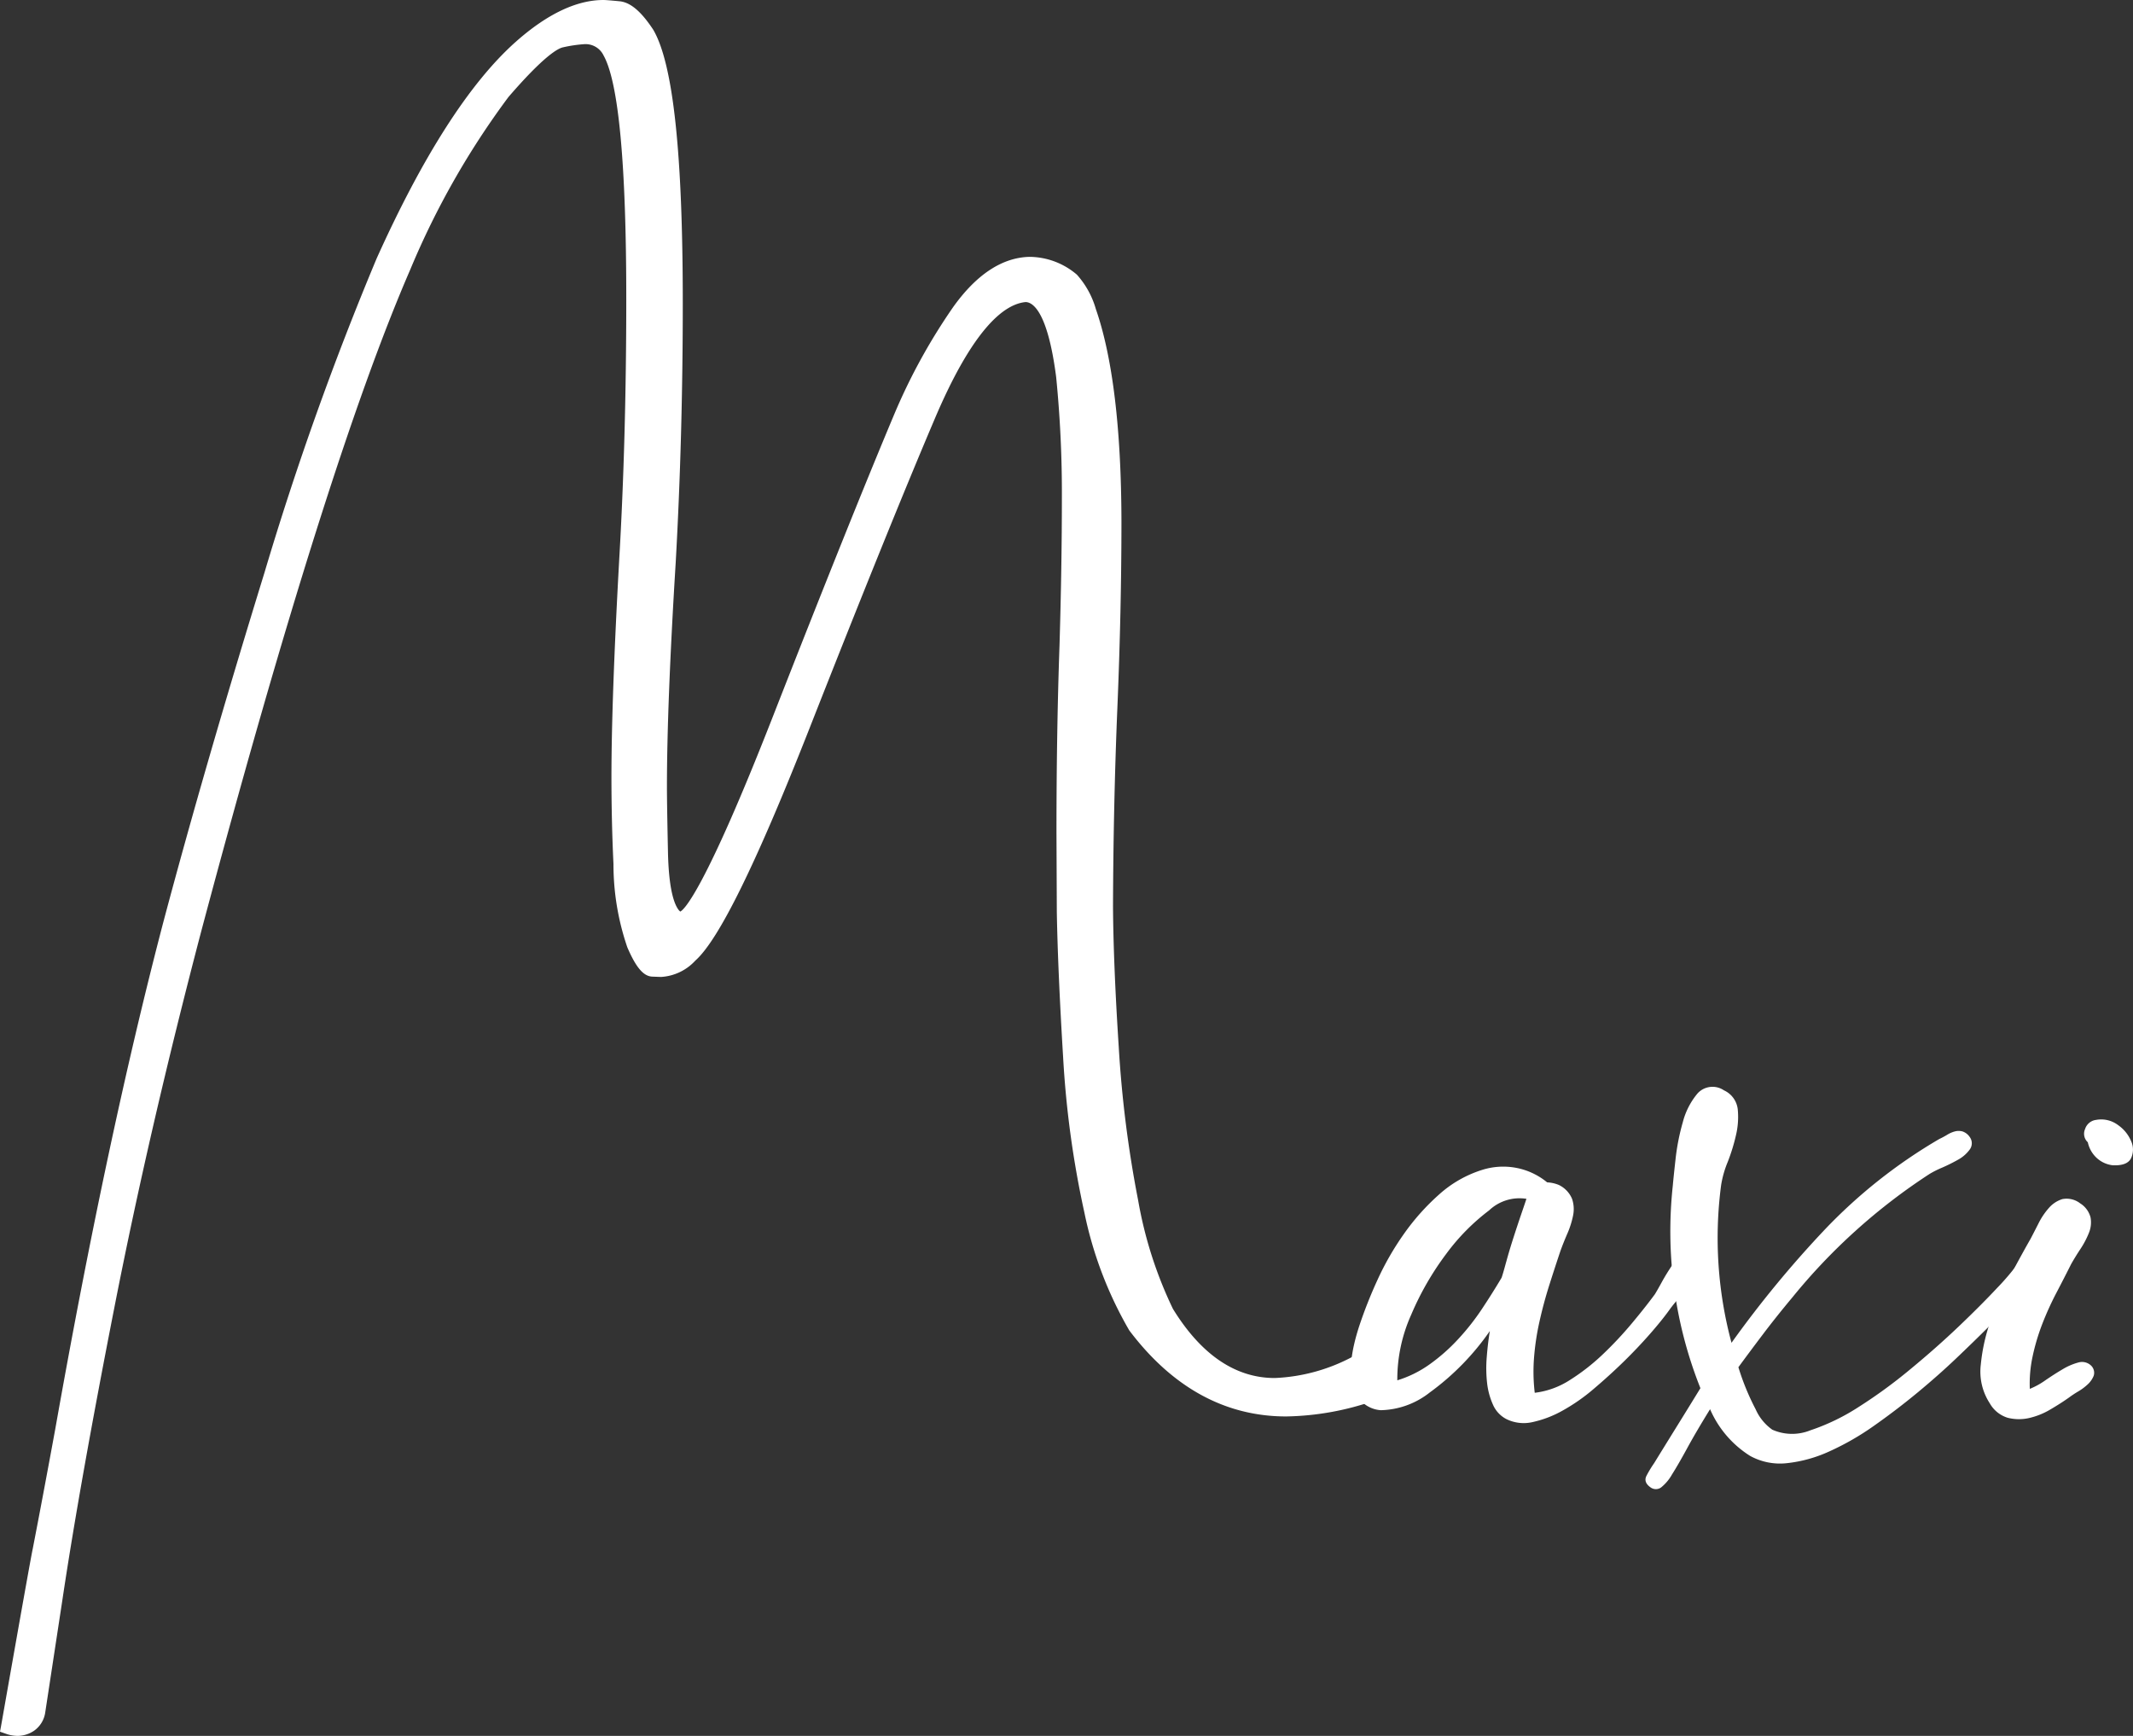 <svg xmlns="http://www.w3.org/2000/svg" xmlns:xlink="http://www.w3.org/1999/xlink" id="Componente_4_1" data-name="Componente 4 &#x2013; 1" width="166.574" height="135.583" viewBox="0 0 166.574 135.583"><rect x="0" y="0" width="166.574" height="135.583" fill="#333333" stroke="none"/><defs><clipPath id="clip-path"><rect id="Ret&#xE2;ngulo_543" data-name="Ret&#xE2;ngulo 543" width="166.574" height="135.583" fill="none"></rect></clipPath></defs><g id="Grupo_695" data-name="Grupo 695" clip-path="url(#clip-path)"><path id="Caminho_658" data-name="Caminho 658" d="M163.94,130.731a.816.816,0,0,1,.325.976,4.914,4.914,0,0,1-.621,1.412,11.472,11.472,0,0,1-1,1.388c-.36.428-.611.744-.755.949q-.592.824-1.536,1.9t-2.049,2.157q-1.106,1.078-2.32,2.107a14.742,14.742,0,0,1-2.427,1.695,8.427,8.427,0,0,1-2.345.9,3.072,3.072,0,0,1-2.05-.232,2.294,2.294,0,0,1-1.051-1.131,5.608,5.608,0,0,1-.458-1.695,10.353,10.353,0,0,1-.027-2c.055-.719.134-1.4.244-2.055a20.021,20.021,0,0,1-4.691,4.8,6.38,6.38,0,0,1-3.829,1.386,2.356,2.356,0,0,1-2.131-1.8q-.566-1.667.459-4.8a35.252,35.252,0,0,1,1.4-3.542,22.114,22.114,0,0,1,2.076-3.621,17.892,17.892,0,0,1,2.749-3.083,9.088,9.088,0,0,1,3.37-1.925,5.464,5.464,0,0,1,2.671-.154,5.392,5.392,0,0,1,2.4,1.13,2.681,2.681,0,0,1,.918.205,2.108,2.108,0,0,1,1.025,1.078,2.487,2.487,0,0,1,.081,1.31,6.96,6.96,0,0,1-.459,1.438q-.322.746-.54,1.36-.431,1.285-.862,2.646t-.755,2.8a20.1,20.1,0,0,0-.432,2.85,13.935,13.935,0,0,0,.055,2.748,6.476,6.476,0,0,0,2.75-1,16.326,16.326,0,0,0,2.562-2,28.97,28.97,0,0,0,2.264-2.413q1.051-1.257,1.806-2.284c.107-.172.279-.47.514-.9s.494-.857.781-1.285a5.752,5.752,0,0,1,.917-1.079.874.874,0,0,1,.97-.232m-14.8,1q.244-.9.566-1.9t.621-1.875c.2-.581.331-.976.4-1.181a3.45,3.45,0,0,0-2.912.9,16.518,16.518,0,0,0-3.344,3.389,22.594,22.594,0,0,0-2.749,4.777,12.288,12.288,0,0,0-1.079,5.11,8.735,8.735,0,0,0,2.537-1.258,14.4,14.4,0,0,0,2.209-1.952,18.616,18.616,0,0,0,1.861-2.361q.836-1.261,1.536-2.441.109-.307.351-1.206" transform="translate(-31.521 -33.144)" fill="#fff"></path><path id="Caminho_659" data-name="Caminho 659" d="M197.507,128.521c.36.241.413.642.162,1.208a8.007,8.007,0,0,1-1.133,1.77,22,22,0,0,1-1.619,1.772q-.862.849-1.292,1.31-1.028,1.027-2.427,2.361t-3.048,2.7q-1.646,1.361-3.4,2.594a20.815,20.815,0,0,1-3.478,2,10.682,10.682,0,0,1-3.318.925,4.835,4.835,0,0,1-2.886-.566,8.1,8.1,0,0,1-3.127-3.647q-1.08,1.746-1.779,3.03t-1.187,2.055a3.534,3.534,0,0,1-.862,1.028.7.7,0,0,1-.81,0c-.395-.274-.5-.583-.322-.924a8.955,8.955,0,0,1,.592-.976q.918-1.492,1.808-2.927t1.806-2.928a33.135,33.135,0,0,1-2.157-15.817q.053-.618.216-2.082a17.2,17.2,0,0,1,.566-2.875,5.688,5.688,0,0,1,1.16-2.259,1.582,1.582,0,0,1,2.05-.232A1.855,1.855,0,0,1,174.1,117.5a6.12,6.12,0,0,1-.133,2.029,14.442,14.442,0,0,1-.648,2.106,8.1,8.1,0,0,0-.514,1.8,31.508,31.508,0,0,0,.81,12.326,83.9,83.9,0,0,1,7.251-8.808,40.6,40.6,0,0,1,8.979-7.111,6.572,6.572,0,0,0,.621-.334,2.244,2.244,0,0,1,.592-.257,1.151,1.151,0,0,1,.594,0,1.115,1.115,0,0,1,.567.437.819.819,0,0,1,0,.976,2.78,2.78,0,0,1-.918.8,13.624,13.624,0,0,1-1.24.617,7.7,7.7,0,0,0-.972.487,46.331,46.331,0,0,0-10.73,9.657q-1.244,1.489-2.293,2.876t-1.913,2.568a19.21,19.21,0,0,0,1.347,3.285,3.855,3.855,0,0,0,1.3,1.593,3.811,3.811,0,0,0,2.967.052,16.607,16.607,0,0,0,3.774-1.824,39.051,39.051,0,0,0,4.044-2.953q2.05-1.693,3.774-3.337t2.993-3A19.141,19.141,0,0,0,196,129.549c.18-.274.358-.566.54-.873s.5-.359.97-.155" transform="translate(-38.395 -30.881)" fill="#fff"></path><path id="Caminho_660" data-name="Caminho 660" d="M204.73,140.281a6.008,6.008,0,0,0,1.213-.669c.448-.307.889-.592,1.321-.846a4.77,4.77,0,0,1,1.24-.54,1.021,1.021,0,0,1,1.025.255.779.779,0,0,1,.189.771,1.821,1.821,0,0,1-.459.669,4.25,4.25,0,0,1-.755.564,7.687,7.687,0,0,0-.7.462c-.433.309-.926.625-1.484.951a5.73,5.73,0,0,1-1.672.667A3.585,3.585,0,0,1,203,142.54a2.421,2.421,0,0,1-1.4-1.13,4.529,4.529,0,0,1-.7-3.031,14.379,14.379,0,0,1,.808-3.542,26.27,26.27,0,0,1,1.538-3.467q.888-1.671,1.536-2.8c.179-.34.386-.744.621-1.206a5.5,5.5,0,0,1,.81-1.208,2.3,2.3,0,0,1,1.051-.694,1.729,1.729,0,0,1,1.4.334,1.835,1.835,0,0,1,.808,1.106,2.161,2.161,0,0,1-.134,1.206,6.792,6.792,0,0,1-.648,1.233c-.27.409-.511.8-.728,1.181q-.54,1.078-1.159,2.259a23.629,23.629,0,0,0-1.106,2.44,16.607,16.607,0,0,0-.755,2.542,10.043,10.043,0,0,0-.215,2.518m5.176-21.006a2.186,2.186,0,0,1,1.725.411,2.888,2.888,0,0,1,1.025,1.283,1.579,1.579,0,0,1-.026,1.31q-.3.59-1.429.539a2.224,2.224,0,0,1-1.268-.591,2.326,2.326,0,0,1-.674-1.206.9.9,0,0,1-.215-1.028,1.033,1.033,0,0,1,.862-.719" transform="translate(-46.211 -31.804)" fill="#fff"></path><path id="Caminho_661" data-name="Caminho 661" d="M106.974,105.449a2.017,2.017,0,0,0-1.288.487,14.09,14.09,0,0,1-6.137,1.695c-3.072,0-5.751-1.827-7.95-5.4a32.318,32.318,0,0,1-2.716-8.474,90.1,90.1,0,0,1-1.516-11.983c-.281-4.349-.43-8.043-.448-10.974.018-5.268.132-10.5.343-15.566s.316-9.97.316-14.556c-.018-7.211-.691-12.777-2-16.542A6.826,6.826,0,0,0,84.1,21.454a5.743,5.743,0,0,0-3.71-1.392c-2.13.054-4.132,1.373-5.951,3.918a45.925,45.925,0,0,0-4.562,8.279c-2.291,5.444-5.5,13.435-9.536,23.748C55.006,69.639,53.4,71.081,53.121,71.2l-.1-.1c-.358-.439-.8-1.595-.858-4.61q-.08-3.815-.079-5.043c0-4.265.23-10.152.684-17.5.367-6.533.553-13.352.553-20.266,0-11.7-.746-18.678-2.3-21.349C50.079.9,49.246.191,48.4.1,47.714.034,47.291,0,47.124,0c-2.1,0-4.413,1.1-6.861,3.279-3.586,3.195-7.237,8.883-10.851,16.912a243.211,243.211,0,0,0-8.764,24.554c-3.094,10.039-5.753,19.226-7.9,27.305-2.923,11.161-5.76,24.481-8.435,39.584q-.975,5.313-1.76,9.355c-.16.692-2.376,13.291-2.471,13.828L0,135.255l.437.153a2.757,2.757,0,0,0,.924.175,2.308,2.308,0,0,0,1.314-.414,2.112,2.112,0,0,0,.847-1.349l1.369-8.979c.891-5.95,2.258-13.636,4.066-22.848s4.084-19.069,6.772-29.306c6.44-24.17,11.926-41.534,16.3-51.608A63.221,63.221,0,0,1,39.712,7.571c2.753-3.189,3.857-3.8,4.272-3.878A10.682,10.682,0,0,1,45.6,3.452a1.557,1.557,0,0,1,1.531.872c1.18,2.1,1.777,8.5,1.777,19.031,0,7.229-.186,14.087-.553,20.384-.4,7.215-.605,12.929-.605,16.981,0,2.238.052,4.516.158,6.77a19.983,19.983,0,0,0,1.082,6.5c.678,1.576,1.26,2.259,1.944,2.289.428.017.658.025.7.025A3.947,3.947,0,0,0,54.3,75.029C56.138,73.4,59.052,67.47,63.212,56.9c4.068-10.346,7.336-18.425,9.712-24.013,3.116-7.4,5.578-9.141,7.167-9.294.491,0,1.709.573,2.389,5.862a91.484,91.484,0,0,1,.446,9.477c0,3.49-.062,7.356-.185,11.492-.158,4.483-.237,9.4-.237,14.616l.027,6.2c.052,3,.217,6.786.487,11.245A76.371,76.371,0,0,0,84.69,94.737a30.494,30.494,0,0,0,3.5,9.176c3.362,4.458,7.485,6.719,12.253,6.719a21.9,21.9,0,0,0,6.956-1.261l.2-.121a3.057,3.057,0,0,0,1.165-2.261,1.68,1.68,0,0,0-1.795-1.54" fill="#fff"></path></g></svg>